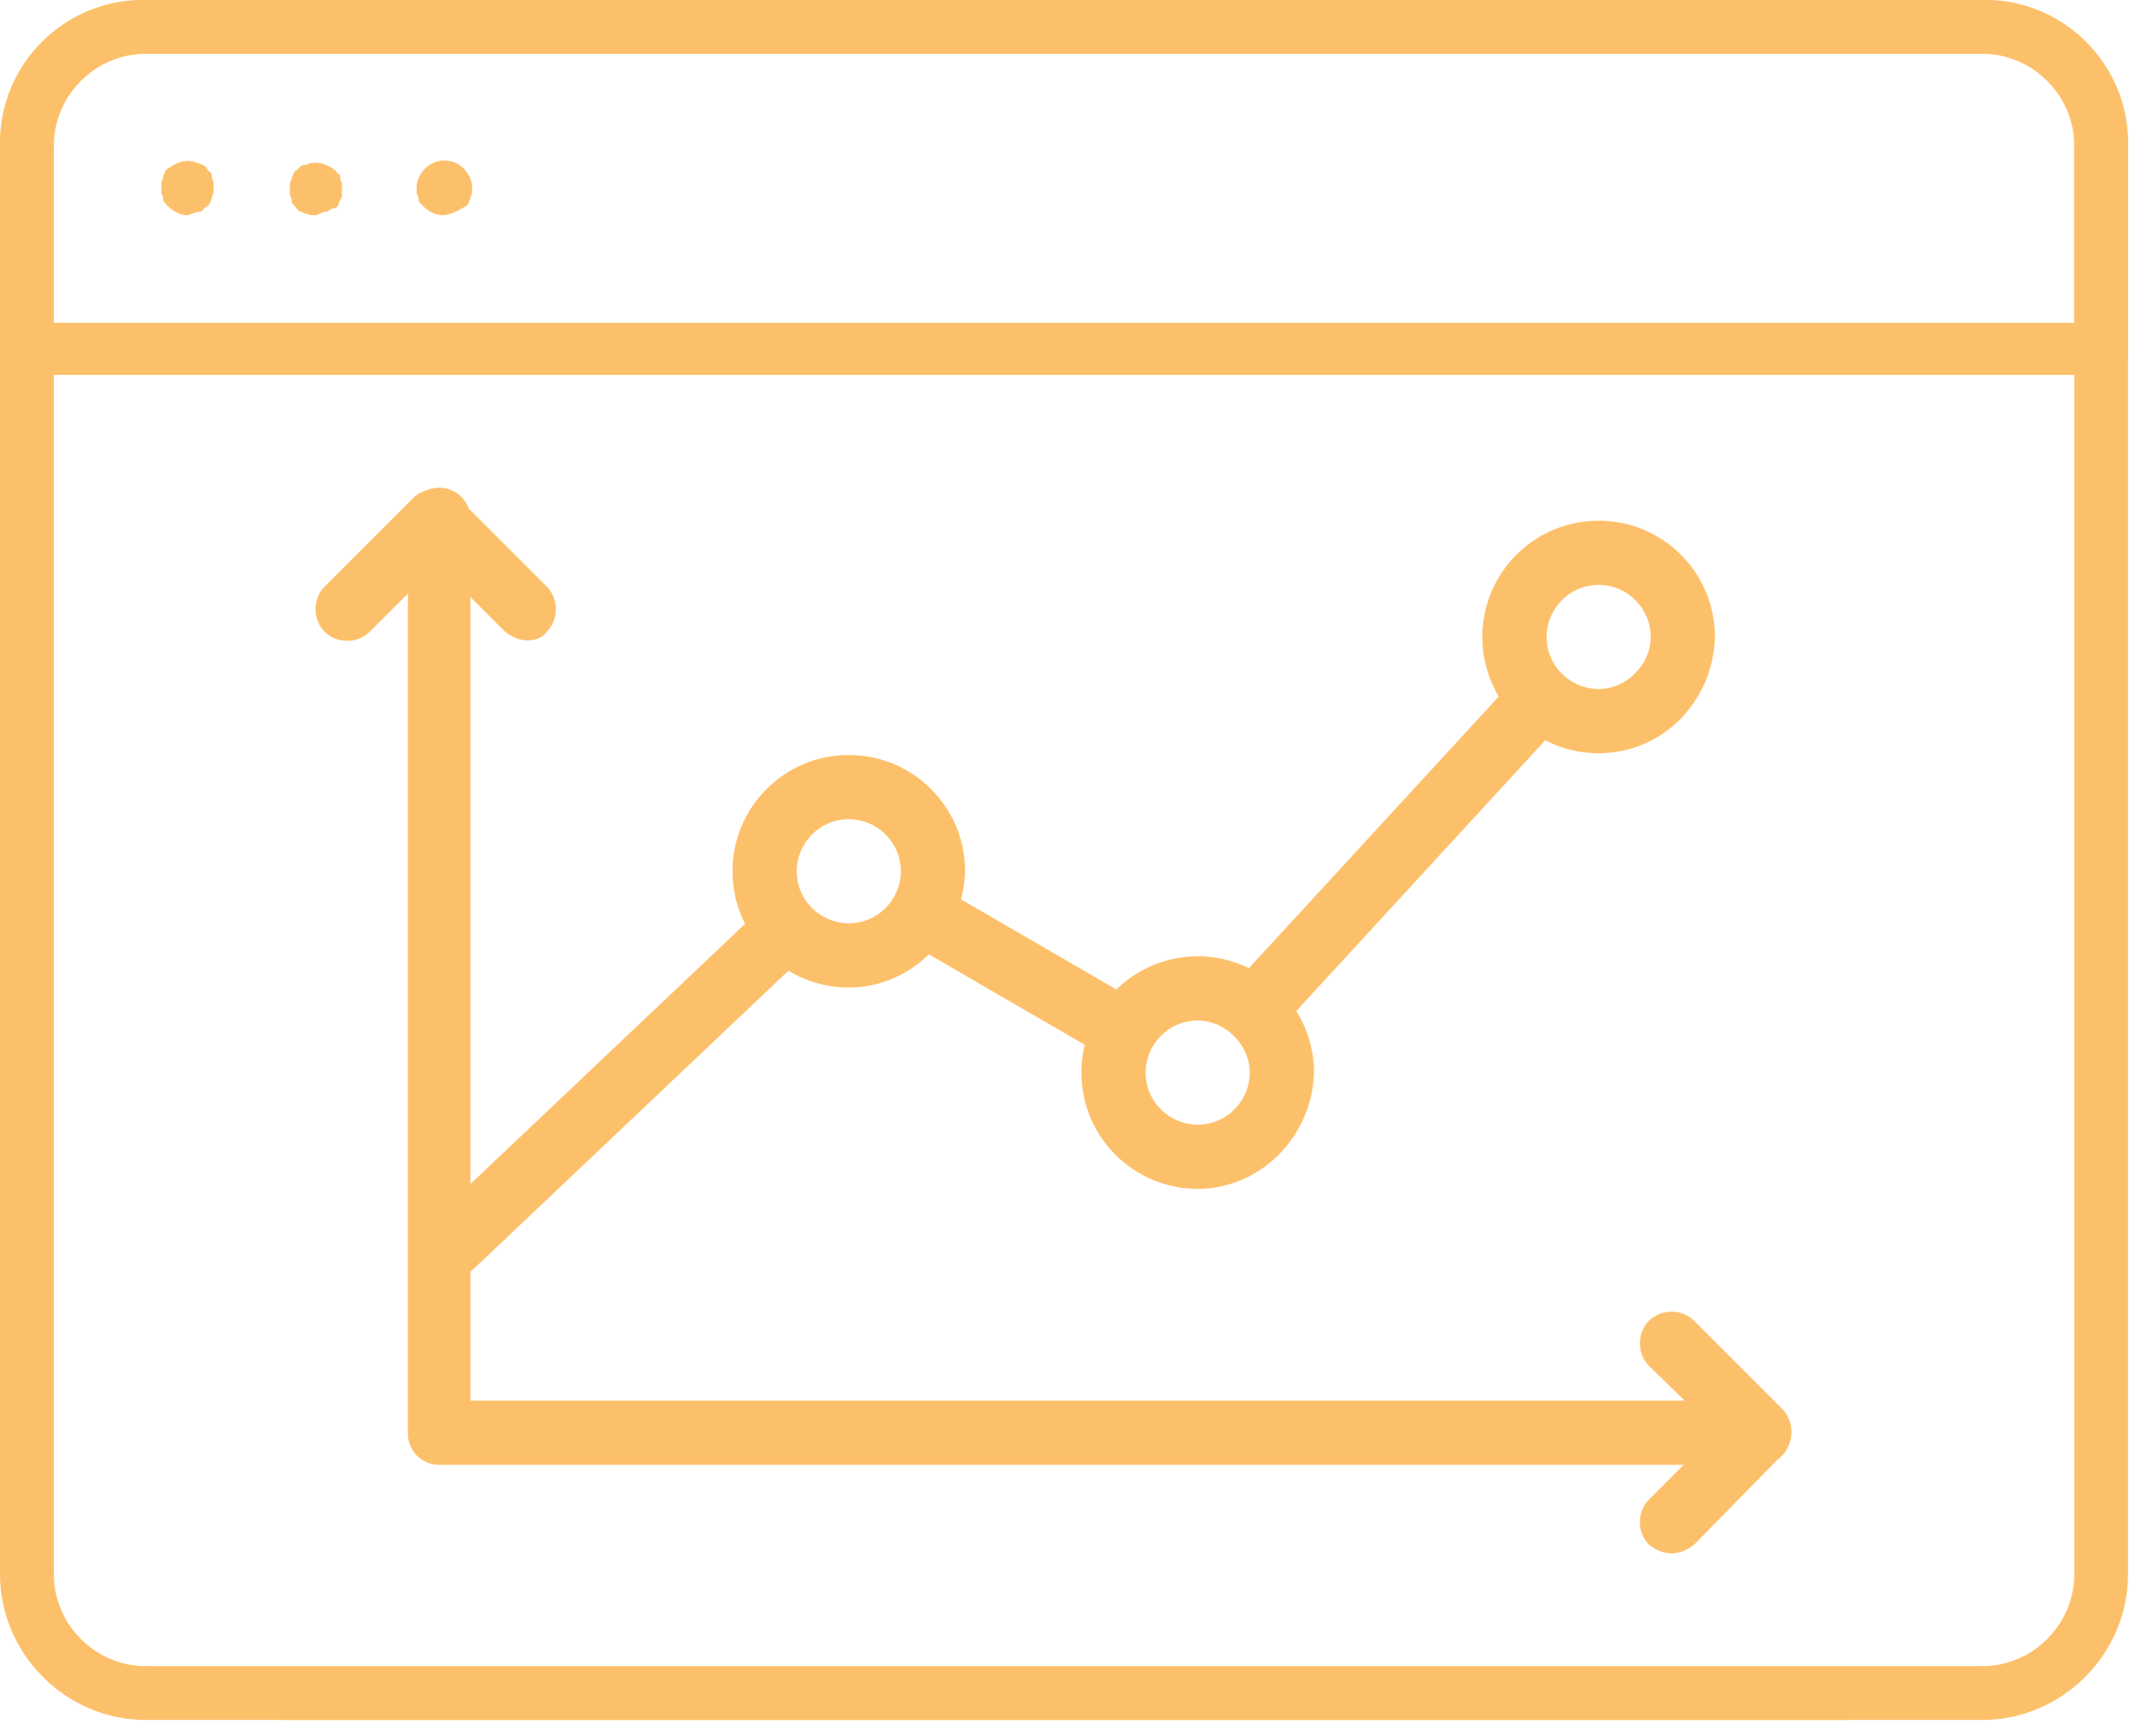 <?xml version="1.0" encoding="utf-8"?>
<!-- Generator: Adobe Illustrator 24.1.0, SVG Export Plug-In . SVG Version: 6.00 Build 0)  -->
<svg version="1.1" id="Layer_1" xmlns="http://www.w3.org/2000/svg" xmlns:xlink="http://www.w3.org/1999/xlink" x="0px" y="0px"
	 viewBox="0 0 123 100" style="enable-background:new 0 0 123 100;" xml:space="preserve">
<style type="text/css">
	.st0{fill:#FDC06A;}
</style>
<path class="st0" d="M114.2,99.1H8.4c-4.6,0-8.4-3.8-8.4-8.4V8.4C0,3.8,3.8,0,8.4,0h105.8c4.6,0,8.4,3.8,8.4,8.4v82.3
	C122.6,95.3,118.8,99.1,114.2,99.1z M8.4,3.1c-2.9,0-5.3,2.4-5.3,5.3v82.3c0,2.9,2.4,5.3,5.3,5.3h105.8c2.9,0,5.3-2.4,5.3-5.3V8.4
	c0-2.9-2.4-5.3-5.3-5.3H8.4L8.4,3.1z"/>
<path class="st0" d="M121,21.6H1.5c-0.8,0-1.5-0.7-1.5-1.5V8.2C0,3.7,3.7,0,8.2,0h106.2c4.5,0,8.2,3.7,8.2,8.2v11.9
	C122.6,20.9,121.9,21.6,121,21.6z M3.1,18.6h116.4V8.2c0-2.8-2.3-5.1-5.1-5.1H8.2c-2.8,0-5.1,2.3-5.1,5.1V18.6L3.1,18.6z"/>
<path class="st0" d="M10.8,12.4c-0.4,0-0.8-0.2-1.1-0.5c-0.1-0.1-0.1-0.1-0.2-0.2c-0.1-0.1-0.1-0.2-0.1-0.3c0-0.1-0.1-0.2-0.1-0.3
	c0-0.1,0-0.2,0-0.3s0-0.2,0-0.3c0-0.1,0.1-0.2,0.1-0.3c0-0.1,0.1-0.2,0.1-0.3c0.1-0.1,0.1-0.2,0.2-0.2c0.4-0.3,0.9-0.5,1.4-0.4
	c0.1,0,0.2,0.1,0.3,0.1c0.1,0,0.2,0.1,0.3,0.1c0.1,0.1,0.2,0.1,0.2,0.2C12,9.8,12,9.9,12.1,9.9c0.1,0.1,0.1,0.2,0.1,0.3
	c0,0.1,0.1,0.2,0.1,0.3c0,0.1,0,0.2,0,0.3s0,0.2,0,0.3c0,0.1-0.1,0.2-0.1,0.3c0,0.1-0.1,0.2-0.1,0.3c-0.1,0.1-0.1,0.2-0.2,0.2
	c-0.1,0.1-0.2,0.1-0.2,0.2c-0.1,0.1-0.2,0.1-0.3,0.1c-0.1,0-0.2,0.1-0.3,0.1C11,12.3,10.9,12.4,10.8,12.4z"/>
<path class="st0" d="M25.5,12.4c-0.4,0-0.8-0.2-1.1-0.5c-0.1-0.1-0.1-0.1-0.2-0.2c-0.1-0.1-0.1-0.2-0.1-0.3c0-0.1-0.1-0.2-0.1-0.3
	c0-0.1,0-0.2,0-0.3c0-0.4,0.2-0.8,0.5-1.1c0.6-0.6,1.6-0.6,2.2,0c0.3,0.3,0.5,0.7,0.5,1.1c0,0.1,0,0.2,0,0.3c0,0.1-0.1,0.2-0.1,0.3
	c0,0.1-0.1,0.2-0.1,0.3c-0.1,0.1-0.1,0.2-0.2,0.2C26.3,12.2,25.9,12.4,25.5,12.4z"/>
<path class="st0" d="M18.2,12.4c-0.1,0-0.2,0-0.3,0s-0.2-0.1-0.3-0.1s-0.2-0.1-0.3-0.1c-0.1-0.1-0.2-0.1-0.2-0.2
	c-0.1-0.1-0.1-0.1-0.2-0.2c-0.1-0.1-0.1-0.2-0.1-0.3s-0.1-0.2-0.1-0.3c0-0.1,0-0.2,0-0.3c0-0.1,0-0.2,0-0.3c0-0.1,0.1-0.2,0.1-0.3
	c0-0.1,0.1-0.2,0.1-0.3C17,9.9,17,9.8,17.1,9.8c0.1-0.1,0.1-0.1,0.2-0.2c0.1-0.1,0.2-0.1,0.3-0.1s0.2-0.1,0.3-0.1
	c0.5-0.1,1,0.1,1.4,0.4c0.1,0.1,0.1,0.2,0.2,0.2c0.1,0.1,0.1,0.2,0.1,0.3c0,0.1,0.1,0.2,0.1,0.3c0,0.1,0,0.2,0,0.3
	c0,0.1,0,0.2,0,0.3c0,0.1,0,0.2-0.1,0.3c0,0.1-0.1,0.2-0.1,0.3c-0.1,0.1-0.1,0.2-0.2,0.2c-0.1,0-0.2,0-0.3,0.1
	c-0.1,0.1-0.2,0.1-0.3,0.1c-0.1,0-0.2,0.1-0.3,0.1C18.4,12.3,18.3,12.4,18.2,12.4z"/>
<path class="st0" d="M106.2,99.1H16.4c-0.8,0-1.5-0.7-1.5-1.5c0-0.8,0.7-1.5,1.5-1.5h89.8c0.8,0,1.5,0.7,1.5,1.5
	C107.7,98.4,107,99.1,106.2,99.1z"/>
<path class="st0" d="M72.5,59.7c-0.4,0-0.9-0.2-1.2-0.5c-0.7-0.7-0.8-1.8-0.1-2.6l16-17.4c0.7-0.7,1.8-0.8,2.6-0.1
	c0.7,0.7,0.8,1.8,0.1,2.6l-16,17.4C73.5,59.6,73,59.7,72.5,59.7z"/>
<path class="st0" d="M64.6,61.1c-0.3,0-0.6-0.1-0.9-0.2l-11.2-6.5c-0.9-0.5-1.2-1.6-0.7-2.5c0.5-0.9,1.6-1.2,2.5-0.7l11.2,6.5
	c0.9,0.5,1.2,1.6,0.7,2.5C65.8,60.8,65.2,61.1,64.6,61.1z"/>
<path class="st0" d="M26,73.6c-0.5,0-1-0.2-1.3-0.6c-0.7-0.7-0.7-1.9,0.1-2.6l19-18c0.7-0.7,1.9-0.7,2.6,0.1
	c0.7,0.7,0.7,1.9-0.1,2.6l-19,18C26.9,73.5,26.5,73.6,26,73.6z"/>
<path class="st0" d="M48.9,56.9c-3.7,0-6.7-3-6.7-6.7s3-6.7,6.7-6.7c3.7,0,6.7,3,6.7,6.7C55.5,53.9,52.5,56.9,48.9,56.9z M48.9,47.2
	c-1.7,0-3,1.4-3,3c0,1.7,1.4,3,3,3c1.7,0,3-1.4,3-3C51.9,48.5,50.5,47.2,48.9,47.2z"/>
<path class="st0" d="M69,68.5c-3.7,0-6.7-3-6.7-6.7c0-3.7,3-6.7,6.7-6.7s6.7,3,6.7,6.7C75.6,65.5,72.6,68.5,69,68.5z M69,58.8
	c-1.7,0-3,1.4-3,3c0,1.7,1.4,3,3,3c1.7,0,3-1.4,3-3C72,60.2,70.6,58.8,69,58.8z"/>
<path class="st0" d="M92.1,43.4c-3.7,0-6.7-3-6.7-6.7s3-6.7,6.7-6.7c3.7,0,6.7,3,6.7,6.7C98.7,40.4,95.8,43.4,92.1,43.4z M92.1,33.7
	c-1.7,0-3,1.4-3,3c0,1.7,1.4,3,3,3s3-1.4,3-3C95.1,35.1,93.8,33.7,92.1,33.7z"/>
<path class="st0" d="M101.4,84.4H25.3c-1,0-1.8-0.8-1.8-1.8V29.9c0-1,0.8-1.8,1.8-1.8s1.8,0.8,1.8,1.8v50.8h74.3
	c1,0,1.8,0.8,1.8,1.8C103.2,83.6,102.4,84.4,101.4,84.4z"/>
<path class="st0" d="M30.4,36.9c-0.5,0-0.9-0.2-1.3-0.5l-3.9-3.9l-3.9,3.9c-0.7,0.7-1.9,0.7-2.6,0c-0.7-0.7-0.7-1.9,0-2.6l5.1-5.1
	c0.7-0.7,1.9-0.7,2.6,0l5.1,5.1c0.7,0.7,0.7,1.9,0,2.6C31.3,36.7,30.9,36.9,30.4,36.9z"/>
<path class="st0" d="M96.3,89.5c-0.5,0-0.9-0.2-1.3-0.5c-0.7-0.7-0.7-1.9,0-2.6l3.9-3.9L95,78.7c-0.7-0.7-0.7-1.9,0-2.6
	c0.7-0.7,1.9-0.7,2.6,0l5.1,5.1c0.3,0.3,0.5,0.8,0.5,1.3s-0.2,0.9-0.5,1.3L97.6,89C97.2,89.3,96.8,89.5,96.3,89.5z"/>
</svg>
